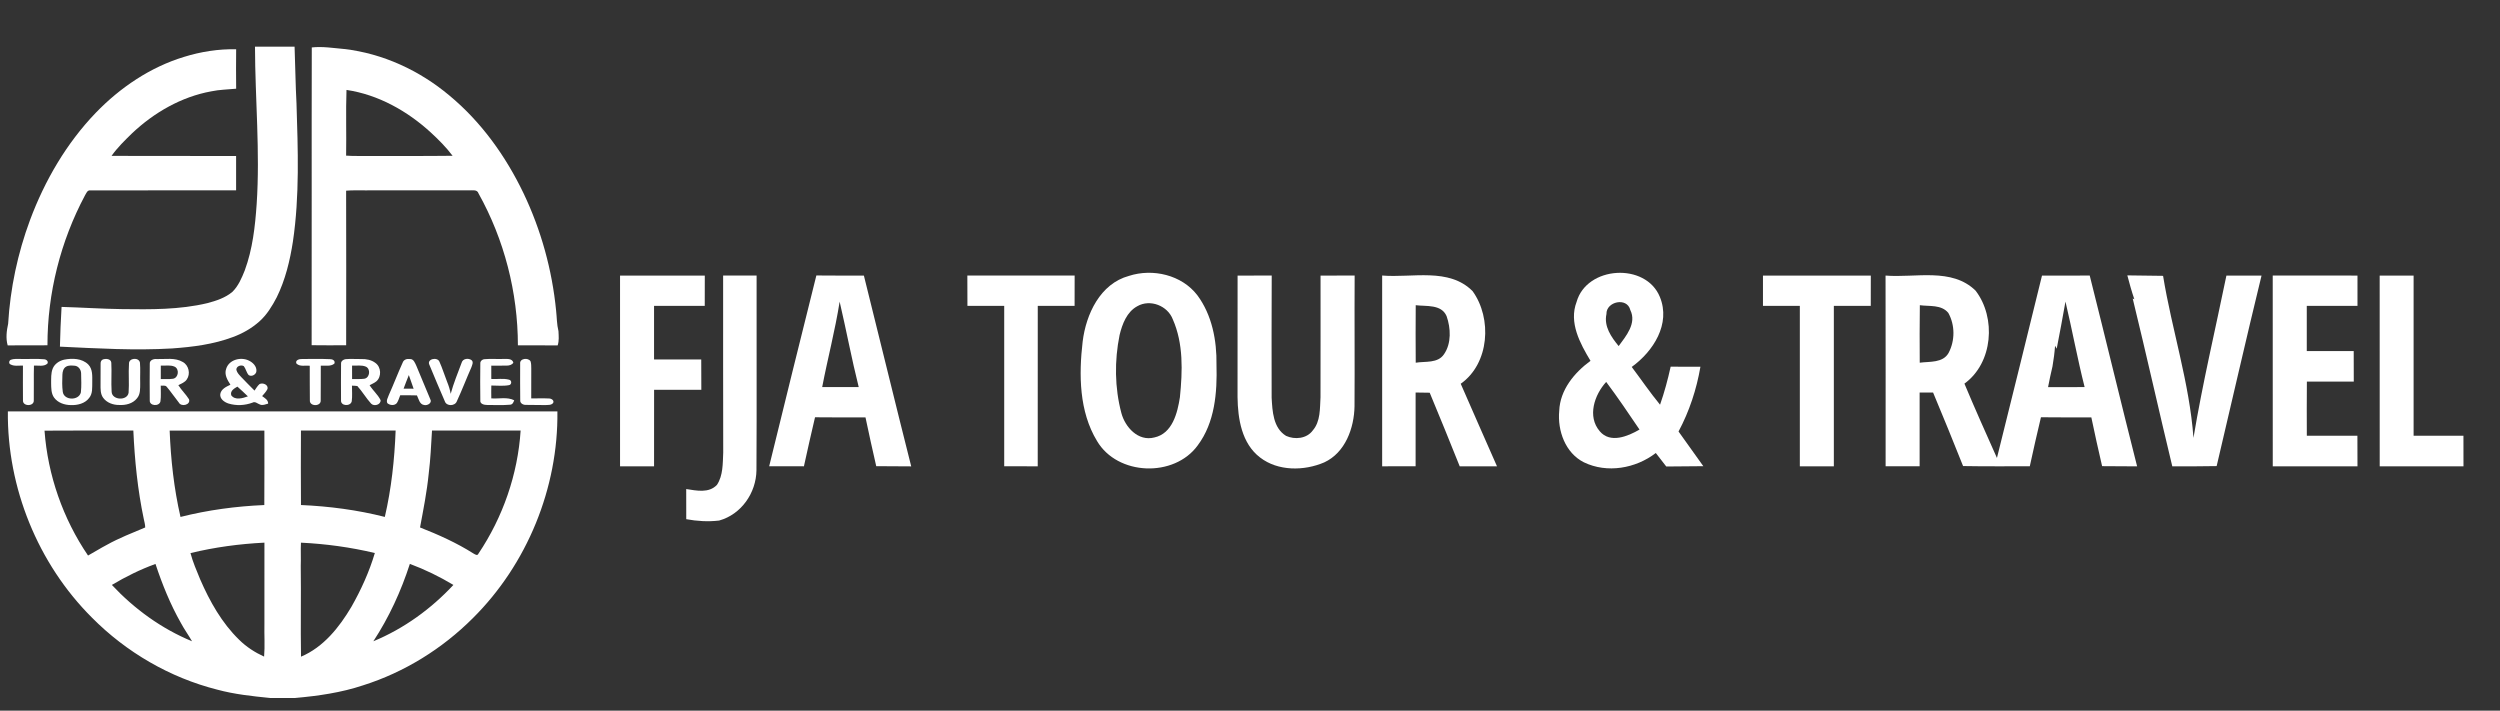 <?xml version="1.0" encoding="utf-8"?>
<!-- Generator: Adobe Illustrator 16.0.0, SVG Export Plug-In . SVG Version: 6.00 Build 0)  -->
<!DOCTYPE svg PUBLIC "-//W3C//DTD SVG 1.1//EN" "http://www.w3.org/Graphics/SVG/1.1/DTD/svg11.dtd">
<svg version="1.1" id="Layer_1" xmlns="http://www.w3.org/2000/svg" xmlns:xlink="http://www.w3.org/1999/xlink" x="0px" y="0px"
	 width="197px" height="56px" viewBox="0 0 197 56" enable-background="new 0 0 197 56" xml:space="preserve">
<rect x="0" y="0" width="197" height="56" fill="#333333" stroke="none"/>
<g>
	<path fill="#FFFFFF" d="M20.093,3.677h3.12c0.058,1.493,0.071,2.989,0.151,4.481c0.113,3.622,0.25,7.273-0.282,10.871
		c-0.234,1.513-0.598,3.026-1.279,4.405c-0.359,0.688-0.772,1.366-1.356,1.888c-0.609,0.545-1.332,0.958-2.099,1.239
		c-1.526,0.573-3.159,0.779-4.777,0.895c-2.948,0.175-5.901-0.002-8.849-0.141c0.021-1.043,0.07-2.086,0.129-3.131
		c1.595,0.044,3.187,0.154,4.782,0.174c2.24,0.028,4.513,0.053,6.706-0.471c0.699-0.184,1.417-0.419,1.978-0.893
		c0.469-0.466,0.733-1.091,0.973-1.695c0.615-1.67,0.814-3.457,0.935-5.221C20.5,11.946,20.105,7.811,20.093,3.677z"/>
	<path fill="#FFFFFF" d="M27.274,12.264c0.304,0.02,0.609,0.031,0.913,0.027c2.493-0.013,4.984,0.018,7.477-0.015
		c-0.508-0.674-1.106-1.275-1.727-1.845c-1.847-1.689-4.138-2.974-6.633-3.345C27.243,8.809,27.305,10.539,27.274,12.264z
		 M24.568,3.738c0.855-0.094,1.712,0.051,2.563,0.125c3.048,0.352,5.937,1.696,8.278,3.66c2.509,2.076,4.444,4.783,5.846,7.707
		c1.386,2.902,2.254,6.048,2.567,9.249c0.06,0.54,0.053,1.088,0.186,1.617c0.016,0.373,0.058,0.76-0.063,1.12
		c-1.045-0.009-2.089-0.001-3.134-0.004c-0.003-4.164-1.072-8.333-3.102-11.969c-0.107-0.329-0.469-0.233-0.737-0.244
		c-2.738,0.005-5.475,0-8.212,0.002c-0.495,0.001-0.991-0.017-1.485,0.025c0.013,4.061,0.008,8.121,0.003,12.18
		c-0.907,0.005-1.813,0.01-2.72-0.004C24.574,19.38,24.548,11.559,24.568,3.738z"/>
	<path fill="#FFFFFF" d="M14.503,4.482c1.325-0.411,2.716-0.63,4.106-0.601c-0.011,1.036-0.011,2.073,0,3.109
		c-0.655,0.066-1.318,0.07-1.965,0.208c-2.36,0.431-4.514,1.677-6.245,3.313c-0.569,0.557-1.146,1.116-1.607,1.769
		c3.27,0.023,6.542-0.004,9.813,0.014c-0.005,0.9-0.006,1.801,0,2.702c-3.834,0.013-7.668-0.003-11.5,0.007
		C6.874,14.98,6.8,15.236,6.7,15.39c-1.931,3.619-2.964,7.718-2.96,11.819c-1.045,0.007-2.089-0.002-3.135,0.007
		c-0.159-0.555-0.085-1.15,0.037-1.705c0.166-2.789,0.753-5.552,1.724-8.17c1.162-3.116,2.874-6.056,5.187-8.46
		C9.475,6.893,11.844,5.292,14.503,4.482z"/>
	<path fill="#FFFFFF" d="M0.861,28.349c0.224-0.089,0.476-0.057,0.71-0.063c0.637,0.025,1.276-0.039,1.91,0.025
		c0.17,0.008,0.351,0.158,0.257,0.34c-0.288,0.261-0.712,0.135-1.063,0.16c-0.026,0.906,0.005,1.814-0.013,2.721
		c0.05,0.515-0.896,0.515-0.852,0.005c-0.014-0.908,0-1.818-0.002-2.726c-0.322-0.016-0.675,0.067-0.973-0.092
		C0.665,28.664,0.705,28.399,0.861,28.349z"/>
	<path fill="#FFFFFF" d="M5.213,28.89c-0.224,0.125-0.288,0.401-0.296,0.638c-0.017,0.448-0.033,0.901,0.03,1.345
		c0.093,0.696,1.269,0.713,1.426,0.045c0.056-0.494,0.027-0.996,0.019-1.492c0-0.295-0.216-0.596-0.527-0.609
		C5.648,28.802,5.409,28.777,5.213,28.89z M5.051,28.342c0.641-0.127,1.414-0.109,1.906,0.381c0.356,0.369,0.313,0.91,0.313,1.384
		c-0.011,0.421,0.046,0.898-0.242,1.248c-0.328,0.444-0.917,0.585-1.444,0.566c-0.493-0.004-1.024-0.177-1.323-0.591
		c-0.234-0.328-0.224-0.75-0.232-1.137c0.006-0.381-0.02-0.777,0.122-1.142C4.299,28.676,4.668,28.43,5.051,28.342z"/>
	<path fill="#FFFFFF" d="M8.092,28.332c0.231-0.092,0.651-0.07,0.679,0.248c0.042,0.761-0.023,1.523,0.025,2.283
		c0.02,0.678,1.229,0.743,1.337,0.088c0.056-0.761-0.021-1.524,0.031-2.283c-0.028-0.471,0.785-0.535,0.864-0.091
		c0.046,0.537,0.001,1.077,0.019,1.616c-0.006,0.409,0.031,0.875-0.259,1.202c-0.33,0.415-0.889,0.546-1.394,0.517
		c-0.472,0.006-0.976-0.17-1.262-0.562c-0.227-0.305-0.21-0.702-0.209-1.063c0.012-0.542-0.008-1.081,0.005-1.62
		C7.919,28.537,7.965,28.395,8.092,28.332z"/>
	<path fill="#FFFFFF" d="M12.671,28.809c-0.005,0.354-0.004,0.707-0.001,1.061c0.323-0.007,0.649,0.022,0.969-0.025
		c0.434-0.084,0.511-0.765,0.119-0.952C13.419,28.74,13.032,28.831,12.671,28.809z M11.802,28.661
		c-0.019-0.29,0.316-0.396,0.552-0.367c0.683,0.022,1.438-0.136,2.054,0.233c0.471,0.258,0.618,0.936,0.312,1.371
		c-0.153,0.234-0.429,0.33-0.667,0.454c0.249,0.396,0.594,0.717,0.841,1.111c0.15,0.438-0.612,0.632-0.806,0.254
		c-0.33-0.41-0.621-0.853-0.964-1.251c-0.113-0.128-0.308-0.056-0.457-0.079c-0.006,0.414,0.034,0.831-0.024,1.243
		c-0.088,0.417-0.881,0.372-0.842-0.086C11.793,30.585,11.79,29.622,11.802,28.661z"/>
	<path fill="#FFFFFF" d="M18.223,31.151c0.311,0.414,0.902,0.228,1.311,0.083c-0.268-0.265-0.548-0.516-0.827-0.768
		C18.455,30.609,18.118,30.804,18.223,31.151z M17.823,29.06c0.217-0.714,1.141-0.954,1.771-0.654
		c0.322,0.147,0.639,0.454,0.612,0.836c-0.014,0.274-0.386,0.477-0.614,0.311c-0.177-0.203-0.215-0.488-0.379-0.7
		c-0.218-0.134-0.609,0.003-0.588,0.295c0.059,0.236,0.241,0.409,0.401,0.583c0.345,0.348,0.676,0.708,1.03,1.048
		c0.124-0.176,0.23-0.372,0.396-0.514c0.261-0.137,0.733,0.061,0.619,0.404c-0.103,0.207-0.268,0.371-0.415,0.544
		c0.204,0.154,0.482,0.295,0.474,0.594c-0.208,0.052-0.434,0.165-0.645,0.07c-0.195-0.065-0.377-0.27-0.592-0.147
		c-0.602,0.224-1.279,0.256-1.893,0.067c-0.32-0.106-0.688-0.357-0.643-0.742c0.066-0.402,0.474-0.582,0.8-0.738
		C17.919,29.948,17.657,29.51,17.823,29.06z"/>
	<path fill="#FFFFFF" d="M23.357,28.646c-0.116-0.276,0.245-0.368,0.447-0.356c0.729-0.004,1.462-0.021,2.191,0.012
		c0.2-0.007,0.449,0.109,0.353,0.352c-0.3,0.245-0.714,0.137-1.07,0.162c-0.014,0.907,0.011,1.813-0.007,2.722
		c0.047,0.515-0.899,0.51-0.854,0.002c-0.019-0.906,0.003-1.814-0.009-2.721C24.064,28.782,23.632,28.915,23.357,28.646z"/>
	<path fill="#FFFFFF" d="M27.743,28.811c-0.001,0.352-0.001,0.705,0.001,1.057c0.324-0.007,0.65,0.021,0.972-0.024
		c0.431-0.083,0.507-0.768,0.115-0.951C28.49,28.745,28.104,28.83,27.743,28.811z M26.875,28.659
		c-0.017-0.198,0.184-0.34,0.363-0.358c0.411-0.037,0.824,0,1.237-0.007c0.39-0.011,0.797,0.065,1.112,0.309
		c0.453,0.324,0.49,1.076,0.074,1.445c-0.159,0.131-0.354,0.211-0.537,0.305c0.256,0.418,0.65,0.739,0.867,1.179
		c0.027,0.365-0.52,0.517-0.749,0.272c-0.396-0.433-0.688-0.952-1.087-1.385c-0.139-0.023-0.281-0.022-0.42-0.029
		c-0.004,0.41,0.037,0.823-0.018,1.232c-0.091,0.422-0.885,0.389-0.845-0.081C26.87,30.58,26.863,29.618,26.875,28.659z"/>
	<path fill="#FFFFFF" d="M32.216,29.556c-0.132,0.36-0.292,0.708-0.414,1.072c0.262,0.003,0.526,0.004,0.79,0.002
		C32.479,30.268,32.331,29.919,32.216,29.556z M31.729,28.577c0.08-0.237,0.33-0.323,0.563-0.285
		c0.307-0.022,0.412,0.318,0.519,0.539c0.351,0.878,0.738,1.742,1.091,2.617c0.177,0.294-0.205,0.525-0.466,0.469
		c-0.378-0.043-0.441-0.479-0.581-0.759c-0.439-0.013-0.878-0.014-1.317-0.01c-0.082,0.206-0.143,0.425-0.265,0.612
		c-0.18,0.222-0.552,0.188-0.75,0.007c-0.104-0.213,0.048-0.433,0.115-0.635C31.018,30.288,31.345,29.42,31.729,28.577z"/>
	<path fill="#FFFFFF" d="M33.841,28.759c-0.246-0.476,0.632-0.663,0.789-0.251c0.234,0.515,0.396,1.06,0.605,1.585
		c0.125,0.304,0.223,0.619,0.28,0.942c0.227-0.84,0.563-1.646,0.866-2.463c0.088-0.323,0.548-0.375,0.783-0.187
		c0.17,0.148,0.035,0.392-0.021,0.565c-0.392,0.885-0.735,1.79-1.141,2.665c-0.142,0.397-0.813,0.418-0.949,0.009
		C34.633,30.678,34.244,29.715,33.841,28.759z"/>
	<path fill="#FFFFFF" d="M37.849,28.658c-0.022-0.196,0.156-0.348,0.342-0.355c0.511-0.049,1.027,0.008,1.539-0.02
		c0.261,0.001,0.645-0.029,0.722,0.297c-0.112,0.179-0.33,0.23-0.526,0.23c-0.405,0.01-0.809-0.002-1.213,0.002
		c-0.004,0.35-0.005,0.7,0,1.05c0.463,0.033,0.947-0.066,1.399,0.057c0.237,0.045,0.226,0.407-0.017,0.433
		c-0.454,0.086-0.92,0.024-1.379,0.027c-0.009,0.337-0.008,0.675-0.001,1.013c0.599,0.048,1.244-0.132,1.804,0.149
		c-0.053,0.156-0.13,0.342-0.322,0.349c-0.598,0.055-1.202,0.021-1.802,0.022c-0.229,0.001-0.59-0.069-0.546-0.373
		C37.835,30.58,37.837,29.618,37.849,28.658z"/>
	<path fill="#FFFFFF" d="M40.989,28.666c-0.056-0.434,0.638-0.509,0.819-0.193c0.063,0.187,0.05,0.388,0.056,0.583
		c-0.007,0.779-0.005,1.561-0.003,2.339c0.464,0.006,0.93-0.021,1.396,0.006c0.177-0.007,0.443,0.146,0.329,0.354
		c-0.143,0.188-0.405,0.147-0.61,0.165c-0.511-0.009-1.022-0.005-1.534-0.015c-0.208,0.014-0.471-0.126-0.448-0.363
		C40.98,30.582,40.989,29.624,40.989,28.666z"/>
	<path fill="#FFFFFF" d="M32.297,44.434c-0.693,2.146-1.64,4.212-2.878,6.099c2.393-0.99,4.546-2.546,6.309-4.44
		C34.638,45.438,33.49,44.878,32.297,44.434z M8.815,46.092c1.768,1.892,3.919,3.453,6.317,4.44
		c-0.28-0.489-0.612-0.944-0.878-1.442c-0.835-1.471-1.471-3.048-2.002-4.651C11.054,44.873,9.908,45.441,8.815,46.092z
		 M23.715,42.762c-0.032,0.611,0.008,1.228-0.016,1.844c0.034,2.382-0.021,4.761,0.021,7.139c1.77-0.747,3.014-2.313,3.967-3.921
		c0.765-1.344,1.411-2.765,1.85-4.246C27.627,43.122,25.675,42.857,23.715,42.762z M15.01,43.584
		c0.187,0.716,0.488,1.392,0.766,2.075c0.755,1.733,1.701,3.426,3.067,4.753c0.567,0.563,1.244,0.999,1.968,1.328
		c0.073-0.853,0.005-1.704,0.025-2.556c-0.006-2.141,0.007-4.284,0.001-6.423C18.875,42.857,16.92,43.12,15.01,43.584z
		 M34.042,33.928c-0.07,1.136-0.118,2.274-0.26,3.403c-0.14,1.423-0.422,2.827-0.683,4.232c1.446,0.57,2.874,1.207,4.191,2.041
		c0.126,0.068,0.331,0.231,0.413,0.021c1.927-2.87,3.1-6.248,3.323-9.701C38.698,33.928,36.369,33.92,34.042,33.928z M23.715,33.926
		c-0.009,1.958-0.014,3.913,0.002,5.87c2.226,0.098,4.447,0.388,6.607,0.938c0.517-2.231,0.765-4.52,0.852-6.805
		C28.69,33.924,26.202,33.922,23.715,33.926z M13.369,33.929c0.088,2.286,0.34,4.571,0.854,6.806c2.16-0.546,4.38-0.843,6.605-0.938
		c0.017-1.957,0.003-3.912,0.006-5.868C18.347,33.924,15.857,33.923,13.369,33.929z M3.508,33.936
		c0.257,3.507,1.452,6.935,3.429,9.841c0.494-0.271,0.969-0.575,1.469-0.836c0.972-0.543,2.013-0.946,3.036-1.377
		c0-0.229-0.069-0.451-0.113-0.673c-0.482-2.291-0.717-4.626-0.822-6.965C8.174,33.93,5.841,33.915,3.508,33.936z M0.62,32.42
		c14.435-0.005,28.869,0,43.303-0.001c0.075,6.027-2.383,12.044-6.663,16.292c-2.411,2.413-5.392,4.262-8.646,5.292
		c-1.729,0.578-3.541,0.836-5.351,0.997h-1.989c-1.396-0.141-2.799-0.288-4.158-0.657c-3.729-0.944-7.174-2.949-9.878-5.682
		C2.986,44.418,0.556,38.423,0.62,32.42z"/>
</g>
<g>
	<g>
		<path fill="#FFFFFF" d="M88.963,21.74c1.874-0.607,4.154-0.08,5.382,1.518c1.165,1.563,1.543,3.57,1.514,5.484
			c0.062,2.183-0.123,4.546-1.479,6.354c-1.851,2.554-6.324,2.398-7.938-0.349c-1.409-2.323-1.435-5.211-1.129-7.832
			C85.578,24.758,86.692,22.357,88.963,21.74z M89.627,24.126c-0.835,0.447-1.194,1.409-1.405,2.28
			c-0.407,2.023-0.388,4.144,0.142,6.142c0.298,1.117,1.325,2.251,2.593,1.925c1.427-0.306,1.827-1.928,2.02-3.171
			c0.206-2.045,0.287-4.227-0.563-6.145C92.005,24.09,90.634,23.551,89.627,24.126z"/>
	</g>
	<g>
		<path fill="#FFFFFF" d="M124.236,23.788c0.798-2.833,5.449-3.123,6.562-0.389c0.876,2.132-0.526,4.293-2.218,5.517
			c0.747,0.989,1.441,2.015,2.232,2.975c0.345-0.98,0.613-1.983,0.836-2.996c0.779-0.004,1.564-0.004,2.346,0.004
			c-0.305,1.778-0.872,3.508-1.725,5.103c0.657,0.906,1.305,1.817,1.953,2.733c-0.973,0.007-1.946,0.016-2.921,0.025
			c-0.273-0.355-0.55-0.712-0.823-1.063c-1.587,1.219-3.836,1.621-5.669,0.732c-1.464-0.737-2.088-2.491-1.942-4.05
			c0.062-1.651,1.187-3.01,2.465-3.946C124.509,27.063,123.611,25.418,124.236,23.788z M126.588,24.747
			c-0.212,0.977,0.383,1.816,0.963,2.524c0.581-0.792,1.432-1.797,0.919-2.836C128.219,23.389,126.557,23.76,126.588,24.747z
			 M126.06,33.982c0.826,0.983,2.217,0.402,3.133-0.132c-0.854-1.266-1.711-2.53-2.625-3.754
			C125.638,31.113,125.061,32.816,126.06,33.982z"/>
	</g>
	<path fill="#FFFFFF" d="M48.859,21.715c2.226-0.004,4.452,0.003,6.679,0c-0.004,0.794,0,1.591-0.004,2.389
		c-1.333-0.003-2.662-0.003-3.995,0c0,1.406,0,2.815,0,4.221c1.242,0.004,2.479,0.004,3.719,0c0.003,0.795,0.003,1.595,0.007,2.394
		c-1.241-0.008-2.484-0.008-3.722-0.005c-0.003,2.012-0.003,4.021-0.003,6.032c-0.894,0-1.786,0-2.68,0
		C48.859,31.738,48.859,26.726,48.859,21.715z"/>
	<path fill="#FFFFFF" d="M56.99,35.674c-0.015-4.656-0.003-9.307-0.007-13.963c0.879,0.004,1.758,0.004,2.637,0
		c-0.011,5.117,0.019,10.233-0.011,15.351c-0.025,1.782-1.195,3.471-2.938,3.957c-0.868,0.104-1.74,0.05-2.594-0.107
		c0-0.793,0-1.584-0.003-2.375c0.81,0.122,1.787,0.349,2.426-0.334C56.983,37.466,56.95,36.521,56.99,35.674z"/>
	<g>
		<path fill="#FFFFFF" d="M60.611,36.741c1.231-5.01,2.462-10.026,3.718-15.034c1.25,0.011,2.496,0.011,3.745,0.008
			c1.249,5.011,2.466,10.026,3.73,15.035c-0.919-0.005-1.838-0.009-2.757-0.016c-0.286-1.277-0.584-2.557-0.846-3.841
			c-1.329,0-2.651,0-3.977-0.012c-0.301,1.285-0.595,2.575-0.875,3.863C62.435,36.745,61.523,36.745,60.611,36.741z M66.164,23.771
			c-0.356,2.265-0.944,4.48-1.376,6.732c0.958,0.004,1.92,0.004,2.879,0C67.108,28.272,66.686,26.007,66.164,23.771z"/>
	</g>
	<path fill="#FFFFFF" d="M76.227,21.711c2.818,0.007,5.637,0.007,8.455,0c-0.004,0.798-0.004,1.595-0.004,2.393
		c-0.97-0.003-1.936-0.003-2.902-0.003c-0.006,4.216-0.003,8.429-0.003,12.645c-0.879,0-1.758,0-2.641-0.004
		c0.004-4.212,0.007-8.425,0-12.641c-0.966,0-1.932,0-2.898,0.003C76.23,23.306,76.23,22.509,76.227,21.711z"/>
	<path fill="#FFFFFF" d="M97.522,21.718c0.893,0,1.791-0.003,2.689-0.007c-0.006,3.21-0.021,6.417-0.006,9.624
		c0.059,1.071,0.117,2.386,1.135,3.011c0.686,0.315,1.626,0.225,2.099-0.419c0.628-0.718,0.563-1.739,0.617-2.629
		c0.014-3.191-0.003-6.387,0.003-9.58c0.894-0.003,1.791-0.003,2.687-0.007c-0.021,3.436,0.013,6.867-0.01,10.304
		c-0.029,1.713-0.726,3.656-2.387,4.422c-1.59,0.684-3.646,0.703-5.058-0.389c-1.449-1.106-1.75-3.05-1.773-4.757
		C97.518,28.1,97.522,24.907,97.522,21.718z"/>
	<g>
		<path fill="#FFFFFF" d="M108.914,36.745c0-5.011,0-10.022,0-15.034c2.357,0.2,5.266-0.65,7.129,1.234
			c1.547,2.146,1.329,5.698-0.938,7.295c0.945,2.172,1.906,4.338,2.858,6.505c-0.98,0-1.958,0-2.938,0
			c-0.767-1.942-1.569-3.871-2.364-5.799c-0.275-0.004-0.831-0.012-1.111-0.016c-0.003,1.937,0,3.876,0,5.811
			C110.672,36.745,109.793,36.745,108.914,36.745z M111.559,24.05c-0.011,1.511-0.011,3.021,0,4.531
			c0.747-0.123,1.746,0.066,2.232-0.672c0.592-0.86,0.531-2.054,0.2-2.999C113.581,23.959,112.387,24.155,111.559,24.05z"/>
	</g>
	<path fill="#FFFFFF" d="M138.922,21.715c2.833,0.003,5.665,0,8.498,0c-0.007,0.794-0.007,1.591-0.004,2.385
		c-0.972,0-1.938,0-2.909,0.003c0,4.213,0,8.429,0,12.642c-0.894,0-1.788,0-2.68,0c0-4.216,0.003-8.429,0-12.645
		c-0.97,0-1.938,0-2.905,0.003C138.922,23.306,138.922,22.509,138.922,21.715z"/>
	<g>
		<path fill="#FFFFFF" d="M148.581,21.715c2.348,0.193,5.223-0.65,7.097,1.191c1.635,2.134,1.369,5.701-0.882,7.324
			c0.82,1.969,1.699,3.911,2.563,5.857c1.188-4.79,2.379-9.576,3.55-14.37c1.25-0.003,2.508-0.003,3.761-0.003
			c1.261,5.008,2.466,10.03,3.735,15.035c-0.921-0.005-1.84-0.009-2.759-0.016c-0.29-1.281-0.588-2.557-0.848-3.841
			c-1.324,0-2.649,0-3.971-0.012c-0.307,1.285-0.6,2.575-0.879,3.863c-1.755-0.004-3.505,0.015-5.257-0.018
			c-0.772-1.939-1.557-3.871-2.363-5.793c-0.264,0-0.795,0-1.061,0c0,1.937,0,3.875,0,5.811c-0.893,0-1.789,0-2.68,0
			C148.586,31.734,148.594,26.726,148.581,21.715z M151.283,24.05c-0.021,1.511-0.018,3.021-0.008,4.531
			c0.781-0.107,1.825,0.037,2.277-0.776c0.509-0.966,0.509-2.19-0.025-3.148C152.979,23.988,152.039,24.155,151.283,24.05z
			 M162.759,23.766c-0.214,1.239-0.453,2.473-0.69,3.712l-0.13-0.233c-0.037,0.545-0.112,1.09-0.203,1.63
			c-0.136,0.542-0.239,1.087-0.349,1.632c0.958,0,1.917,0,2.881-0.004C163.703,28.271,163.289,26.004,162.759,23.766z"/>
	</g>
	<path fill="#FFFFFF" d="M167.633,21.7c0.937,0.011,1.877,0.019,2.817,0.037c0.697,4.274,2.081,8.435,2.395,12.768
		c0.714-4.292,1.721-8.527,2.596-12.79c0.923,0,1.846,0,2.768,0c-1.217,4.994-2.357,10.008-3.537,15.013
		c-1.165,0.022-2.331,0.022-3.496,0.018c-1.062-4.404-2.046-8.827-3.121-13.23l0.134,0.074
		C167.975,22.967,167.799,22.332,167.633,21.7z"/>
	<path fill="#FFFFFF" d="M179.091,21.711c2.226,0.007,4.45,0.004,6.679,0.004c-0.006,0.794,0,1.591,0,2.385
		c-1.334,0-2.663,0.003-3.996,0c0,1.188-0.003,2.379,0,3.566c1.23,0,2.462,0,3.698,0c0,0.803,0,1.605,0.006,2.405
		c-1.233,0.003-2.464,0.003-3.696,0c-0.011,1.422-0.011,2.843-0.004,4.267c1.329,0,2.658,0,3.986-0.004c0,0.803,0,1.609,0.006,2.411
		c-2.229,0-4.453,0-6.676,0C179.091,31.734,179.094,26.723,179.091,21.711z"/>
	<path fill="#FFFFFF" d="M187.518,21.715c0.887,0.003,1.78,0,2.674,0c0,4.205,0.003,8.414,0,12.619c1.307,0.004,2.614,0.004,3.927,0
		c0,0.803,0,1.609,0.003,2.411c-2.2,0-4.402,0-6.601,0C187.518,31.734,187.521,26.726,187.518,21.715z"/>
</g>
</svg>
